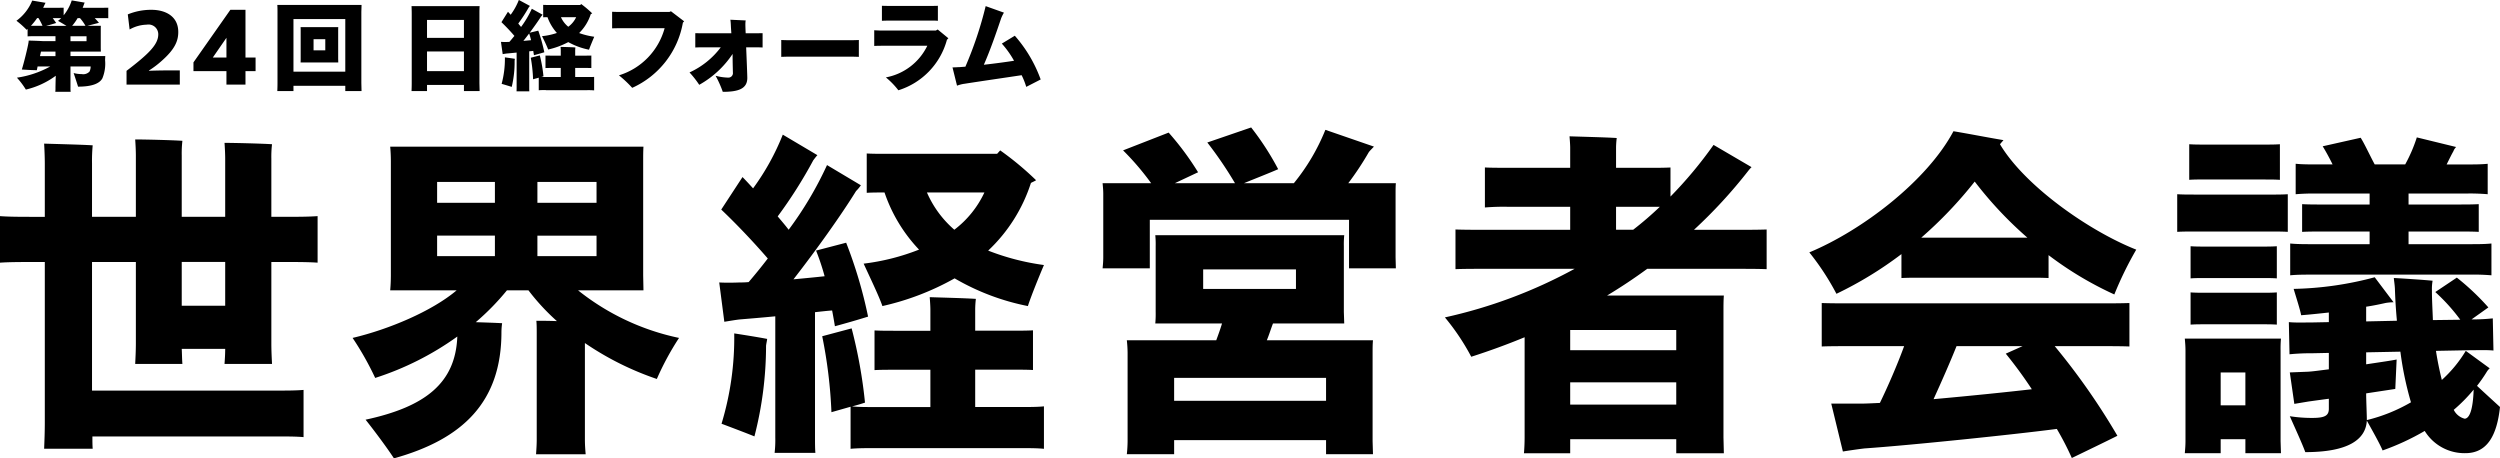 <svg xmlns="http://www.w3.org/2000/svg" width="260" height="47.656" viewBox="0 0 260 47.656">
  <defs>
    <style>
      .cls-1 {
        fill-rule: evenodd;
      }
    </style>
  </defs>
  <path id="c-logo" class="cls-1" d="M4788.22,159.548V153.5a11.215,11.215,0,0,1,.07-1.5c-1.03-.07-3.91-0.142-4.94-0.142,0.03,0.391.07,1.138,0.07,1.638v6.049h-4.52v-6.371a11.468,11.468,0,0,1,.07-1.53c-1-.071-3.92-0.142-4.91-0.142,0.03,0.391.07,1.139,0.07,1.672v6.371h-4.56V154a17.285,17.285,0,0,1,.07-1.886c-1.06-.072-4.02-0.142-5.05-0.178,0.03,0.5.07,1.422,0.07,2.064v5.551h-0.85c-1.61,0-2.85,0-3.81-.074v4.841c0.96-.07,2.2-0.07,3.81-0.07h0.85v16.723c0,0.959-.04,1.955-0.07,2.7h5.05c-0.03-.392-0.03-0.818-0.03-1.282h18.93c1.21,0,2.25,0,3.03.072v-4.911c-0.78.072-1.82,0.072-3.03,0.072h-18.97V164.245h4.56v8.467c0,0.747-.04,1.531-0.07,2.135h4.91c-0.04-.462-0.04-1-0.07-1.566h4.52c0,0.57-.04,1.14-0.07,1.566h4.94c-0.03-.6-0.07-1.353-0.07-2.1v-8.5h1c1.57,0,2.85,0,3.81.07v-4.841c-0.96.074-2.24,0.074-3.81,0.074h-1Zm-4.8,9.25h-4.52v-4.554h4.52V168.8Zm43.5-1.6-0.03-1.564V153.783c0-.57,0-1,0.03-1.531h-26.34c0.04,0.427.07,0.961,0.07,1.531v11.849c0,0.568-.03,1.137-0.07,1.564h6.91c-2.57,2.171-7.05,4.057-10.82,4.947a31.269,31.269,0,0,1,2.35,4.162,30.612,30.612,0,0,0,8.54-4.305c-0.18,4.8-3.28,7.3-9.54,8.647,0.85,1.067,2.21,2.883,2.95,4.021,7.16-1.991,11.18-5.871,11.18-13.13a7.2,7.2,0,0,1,.07-0.925c-0.6-.036-1.67-0.071-2.74-0.106a25.666,25.666,0,0,0,3.24-3.311h2.24a22.586,22.586,0,0,0,2.96,3.2c-0.86-.035-1.68-0.035-2.14-0.035,0.04,0.355.04,0.889,0.04,1.28v11.1c0,0.5-.04,1.067-0.07,1.5h5.16c-0.04-.428-0.08-1-0.08-1.5V172.677a30.794,30.794,0,0,0,7.48,3.736,29.054,29.054,0,0,1,2.31-4.27,25.043,25.043,0,0,1-10.5-4.947h6.8Zm-15.45-3.558h-6.01V161.5h6.01v2.134Zm0-5.551h-6.01v-2.17h6.01v2.17Zm4.42-2.17h6.15v2.17h-6.15v-2.17Zm0,5.587h6.15v2.134h-6.15V161.5Zm51.33-5.481c0.18-.106.39-0.177,0.53-0.284a31.5,31.5,0,0,0-3.73-3.1l-0.32.356h-11.61c-0.71,0-1.39,0-1.95-.035v4.092c0.53-.036,1.17-0.036,1.85-0.036a16.133,16.133,0,0,0,3.59,5.942,23.249,23.249,0,0,1-5.76,1.459c0.6,1.318,1.6,3.381,1.95,4.412a27.618,27.618,0,0,0,7.51-2.882,24.47,24.47,0,0,0,7.62,2.882c0.32-1,1.14-3.024,1.67-4.268a25.087,25.087,0,0,1-5.8-1.5,16.67,16.67,0,0,0,4.45-7.046m-7.97,4.875a10.818,10.818,0,0,1-2.85-3.878h5.98a10.355,10.355,0,0,1-3.13,3.878m2.17,18.432v-3.879h3.84c0.86,0,1.57,0,2.17.036v-4.126c-0.6.035-1.31,0.035-2.17,0.035h-3.84v-2.207a10.207,10.207,0,0,1,.07-1.1c-1-.071-3.77-0.142-4.8-0.178,0.03,0.356.07,0.961,0.07,1.281V171.4h-3.63c-0.86,0-1.53,0-2.18-.035v4.126c0.65-.036,1.32-0.036,2.18-0.036h3.63v3.879h-5.77c-0.89,0-1.71,0-2.38-.07,0.6-.143,1.13-0.32,1.35-0.392a50.531,50.531,0,0,0-1.39-7.721l-3.06.817a49.653,49.653,0,0,1,.96,7.9l1.99-.567v4.376c0.72-.072,1.57-0.072,2.53-0.072h15.09c1,0,1.82,0,2.49.072V179.26c-0.67.07-1.49,0.07-2.49,0.07h-4.66Zm-16.66-9.856c0.64-.07,1.25-0.142,1.78-0.178,0.11,0.57.21,1.139,0.29,1.638,1.06-.286,2.42-0.676,3.45-1a47.24,47.24,0,0,0-2.28-7.686l-3.13.818a24.465,24.465,0,0,1,.89,2.669c-0.96.107-2.1,0.213-3.24,0.321,2.38-3.06,4.95-6.655,6.51-9.182a3.814,3.814,0,0,0,.5-0.6l-3.52-2.1a36.957,36.957,0,0,1-3.99,6.725c-0.35-.462-0.75-0.923-1.14-1.388a47.5,47.5,0,0,0,3.7-5.835c0.11-.141.29-0.39,0.43-0.533l-3.6-2.134a25.044,25.044,0,0,1-3.09,5.586c-0.39-.428-0.78-0.854-1.1-1.174l-2.21,3.38c1.57,1.495,3.27,3.273,4.84,5.088-0.68.889-1.35,1.707-1.99,2.454a8.1,8.1,0,0,1-.89.037c-0.79.034-1.71,0.034-2.17,0l0.53,4.091c0.46-.071,1.25-0.212,1.67-0.249,0.86-.071,2.17-0.178,3.63-0.319v12.6a11.745,11.745,0,0,1-.07,1.6h4.24c-0.04-.463-0.04-1.069-0.04-1.6V169.474Zm-9.72,11.6c1.14,0.428,2.82,1.068,3.42,1.318a37.819,37.819,0,0,0,1.21-9.43c0.04-.32.11-0.569,0.11-0.71-0.93-.179-2.28-0.394-3.42-0.571a30.777,30.777,0,0,1-1.32,9.393m67.75-8.681h-11.04c0.25-.6.43-1.209,0.64-1.744h7.41l-0.04-1.209v-6.831a9.871,9.871,0,0,1,.04-1.14h-19.65a9.566,9.566,0,0,1,.04,1.14v6.831a10.853,10.853,0,0,1-.04,1.209h6.94c-0.18.6-.39,1.175-0.6,1.744h-9.3a12.467,12.467,0,0,1,.08,1.317v9.18a13.185,13.185,0,0,1-.08,1.352h4.92v-1.459h15.8v1.459h4.88l-0.04-1.352v-9.18c0-.462,0-0.891.04-1.317m-17.66-7.366h9.65v2.029h-9.65v-2.029Zm12.78,13.663h-15.8v-2.384h15.8v2.384Zm7.26-22.63h-4.95a30.719,30.719,0,0,0,2.14-3.236c0.11-.144.36-0.392,0.53-0.571l-5.05-1.744a21.394,21.394,0,0,1-3.28,5.551h-5.19c1.21-.5,2.67-1.066,3.56-1.459a28.7,28.7,0,0,0-2.81-4.34l-4.56,1.565a40.07,40.07,0,0,1,2.88,4.234h-6.26l2.42-1.139a29.651,29.651,0,0,0-3.06-4.125l-4.74,1.849a27.6,27.6,0,0,1,2.92,3.415h-5.05c0.03,0.321.07,0.711,0.07,1.1v6.618c0,0.426-.04.818-0.07,1.138h4.91v-5.052h20.72v5.052h4.87l-0.03-1.138v-6.618c0-.394,0-0.749.03-1.1m31.01,4.839a51.284,51.284,0,0,0,5.66-6.154,4.288,4.288,0,0,1,.32-0.357l-3.95-2.312a43.629,43.629,0,0,1-4.48,5.373v-3.024c-0.68.035-1.46,0.035-2.42,0.035h-3.24v-2.1a8.907,8.907,0,0,1,.07-1c-1-.071-3.88-0.14-4.91-0.177,0.03,0.357.07,0.89,0.07,1.174v2.1h-6.48c-0.93,0-1.74,0-2.39-.035v4.162a23.844,23.844,0,0,1,2.39-.072h6.48V160.9h-8.4c-1.5,0-2.64,0-3.53-.034v4.127c0.89-.036,2.03-0.036,3.53-0.036h8.86a50.916,50.916,0,0,1-13.49,5.052,23.666,23.666,0,0,1,2.74,4.093q2.835-.907,5.55-2.029V182.5c0,0.569-.03,1.21-0.07,1.638h4.81v-1.46h11.03v1.46h4.95l-0.04-1.638v-13.13c0-.568,0-1.1.04-1.637h-12.14q2.13-1.281,4.17-2.775h8.89c1.46,0,2.6,0,3.53.036v-4.127c-0.93.034-2.07,0.034-3.53,0.034h-4.02Zm-1.85,18.184H4923.3v-2.314h11.03v2.314Zm0-5.659H4923.3v-2.1h11.03v2.1Zm-4.48-12.525h-1.78v-2.384h4.55a34.936,34.936,0,0,1-2.77,2.384M4968,152c0.11-.141.28-0.32,0.36-0.427-1.71-.285-3.49-0.641-5.2-0.925-2.74,5.159-9.5,10.32-14.99,12.6a26.554,26.554,0,0,1,2.82,4.307,39.044,39.044,0,0,0,6.76-4.129v2.49c0.6-.034,1.28-0.034,2.06-0.034h11.18c0.78,0,1.46,0,2.06.034v-2.382a35.968,35.968,0,0,0,6.84,4.09,36.639,36.639,0,0,1,2.28-4.661c-4.95-1.956-11.61-6.653-14.17-10.959m-8.19,9.714a43.194,43.194,0,0,0,5.56-5.835,39.819,39.819,0,0,0,5.48,5.835h-11.04Zm-6.76,6.832c-1.5,0-2.71,0-3.59-.035v4.519c0.88-.036,2.09-0.036,3.59-0.036h4.98c-0.74,2.028-1.71,4.234-2.52,5.906-0.79.037-1.46,0.073-2.07,0.073h-2.99l1.21,4.98c0.61-.1,1.64-0.248,2.24-0.32,4.7-.321,15.67-1.459,20.01-2.029a30.5,30.5,0,0,1,1.56,3.024c1.61-.78,3.39-1.634,4.74-2.311a70.367,70.367,0,0,0-6.52-9.323h4.13c1.5,0,2.71,0,3.64.036v-4.519c-0.93.035-2.14,0.035-3.64,0.035h-24.77Zm8.04,9.963c0.86-1.886,1.75-3.913,2.39-5.515h6.87l-1.75.783a44.354,44.354,0,0,1,2.71,3.7c-2.81.322-6.66,0.712-10.22,1.032m55.67-12.953a23.112,23.112,0,0,1,2.35.072v-3.308c-0.71.07-1.43,0.07-2.35,0.07h-6.27v-1.316h5.2c0.82,0,1.42,0,2.1.036v-2.882c-0.68.036-1.28,0.036-2.1,0.036h-5.2v-1.14h5.98a21.977,21.977,0,0,1,2.25.071v-3.165c-0.68.069-1.39,0.069-2.25,0.069h-2.02c0.25-.5.49-1,0.71-1.387a1.125,1.125,0,0,1,.28-0.427l-4.09-1a15.8,15.8,0,0,1-1.21,2.811h-3.17c-0.5-.923-1.07-2.17-1.46-2.774l-3.95.888c0.29,0.464.68,1.175,1.03,1.886h-1.56c-0.89,0-1.61,0-2.28-.069V157.2a22.59,22.59,0,0,1,2.28-.071h5.41v1.14h-4.91c-0.79,0-1.46,0-2.11-.036v2.882c0.68-.036,1.32-0.036,2.11-0.036h4.91v1.316h-5.88c-0.92,0-1.67,0-2.38-.07v3.308c0.71-.072,1.46-0.072,2.38-0.072h16.2Zm-21.14-9.891c0.53,0,.99,0,1.49.035V152c-0.5.036-.96,0.036-1.49,0.036h-6.45c-0.49,0-.99,0-1.49-0.036v3.7c0.5-.035,1-0.035,1.49-0.035h6.45Zm-0.29,10.247c0.5,0,.96,0,1.46.036v-3.344c-0.5.036-.96,0.036-1.46,0.036h-6.05c-0.5,0-.96,0-1.46-0.036v3.344c0.5-.036.96-0.036,1.46-0.036h6.05Zm-7.19-8.681c-0.6,0-1.17,0-1.71-.036v3.914c0.54-.034,1.11-0.034,1.71-0.034h8.05c0.64,0,1.21,0,1.74.034V157.2c-0.57.036-1.1,0.036-1.74,0.036h-8.05Zm9.08,14.981h-10c0.03,0.356.07,0.782,0.07,1.244v9.43c0,0.463-.04.888-0.07,1.244h3.73v-1.456h2.57v1.456h3.7l-0.04-1.244v-9.43a12.2,12.2,0,0,1,.04-1.244m-3.7,6.937h-2.57v-3.414h2.57v3.414Zm24.09-2.026a15.436,15.436,0,0,0,1.04-1.5,1.6,1.6,0,0,1,.28-0.322l-2.49-1.815a13.351,13.351,0,0,1-2.49,3.025c-0.21-.854-0.43-1.85-0.61-3.025l3.56-.069c1,0,1.71-.036,2.42.034l-0.07-3.345a19.056,19.056,0,0,1-2.21.108l1.75-1.246a25.242,25.242,0,0,0-3.28-3.1l-2.24,1.5a19.263,19.263,0,0,1,2.6,2.881l-2.85.036c-0.03-.959-0.1-1.992-0.1-3.13a4.879,4.879,0,0,1,.07-0.962c-0.64-.07-2.67-0.213-4.03-0.285,0,0.178.08,0.571,0.11,1.1,0.04,1.21.11,2.314,0.21,3.345l-3.2.07v-1.529c0.71-.107,1.39-0.248,2.03-0.391a5.368,5.368,0,0,1,.82-0.072l-1.96-2.6a35.011,35.011,0,0,1-8.43,1.21c0.24,0.817.67,2.135,0.78,2.739,0.92-.07,1.92-0.178,2.88-0.283v1l-1.74.035c-0.93,0-1.71.035-2.42-.035l0.07,3.344a22.933,22.933,0,0,1,2.38-.106l1.71-.036v1.708c-0.85.1-1.6,0.214-2.17,0.248l-1.89.073,0.47,3.272,1.49-.249c0.54-.072,1.28-0.179,2.1-0.284v1.032c0,0.71-.39.961-1.71,0.961a14.709,14.709,0,0,1-2.35-.178c0.5,1.137,1.32,2.918,1.61,3.736,4.48,0,6.29-1.317,6.4-3.275,0.54,0.961,1.36,2.421,1.64,3.1a25.334,25.334,0,0,0,4.38-2.03,4.855,4.855,0,0,0,4.23,2.312c2.28,0,3.28-1.85,3.6-4.8-0.5-.463-1.6-1.459-2.39-2.2m-11.46,3.557v-0.107c0-.426-0.07-1.994-0.07-2.669l3.03-.461,0.14-3.061c-0.5.106-1.74,0.284-3.17,0.5v-1.245l3.56-.07a34.175,34.175,0,0,0,1.1,5.266,17.234,17.234,0,0,1-4.59,1.85m10.18-.143a1.746,1.746,0,0,1-1.14-.924,16.553,16.553,0,0,0,2.07-2.1c-0.07,2.1-.43,2.991-0.93,3.025m-28.51-9.786c0.5-.034.96-0.034,1.46-0.034h6.05c0.5,0,.96,0,1.46.034V167.41c-0.5.036-.96,0.036-1.46,0.036h-6.05c-0.5,0-.96,0-1.46-0.036v3.344Zm-175.65-25.041c0.35,0.1.88,0.263,1.05,0.316a11.118,11.118,0,0,0,.3-2.708,2.117,2.117,0,0,1,.03-0.212c-0.24-.041-0.7-0.1-1.04-0.152a10.061,10.061,0,0,1-.34,2.756m4.6,0.658h4.29a7.272,7.272,0,0,1,.73.021V145c-0.2.01-.44,0.01-0.73,0.01h-1.24v-0.942h1.05c0.25,0,.45,0,0.63.01v-1.3c-0.18.008-.38,0.008-0.63,0.008h-1.05v-0.536c0-.091.01-0.213,0.02-0.312-0.31-.033-1.2-0.052-1.54-0.063,0.01,0.113.02,0.284,0.02,0.375v0.536h-0.95c-0.26,0-.47,0-0.64-0.008v1.3c0.17-.01.38-0.01,0.64-0.01h0.95v0.942h-2.04a2.3,2.3,0,0,0,.24-0.071,14.136,14.136,0,0,0-.38-2.178l-0.94.243a15.636,15.636,0,0,1,.24,2.239l0.59-.163v1.308c0.19-.021.45-0.021,0.74-0.021m-54-6.271c0.03-.031.07-0.051,0.1-0.081v0.769c0.22-.019.48-0.019,0.79-0.019h2.11v0.516h-1.26c-0.43-.03-1.14-0.052-1.53-0.061a1.06,1.06,0,0,1-.01.162c-0.09.588-.49,2.18-0.7,2.849,0.43,0.029,1.15.069,1.56,0.069l0.08-.385h1.31a10.182,10.182,0,0,1-3.46,1.164,8.192,8.192,0,0,1,.93,1.237,8.512,8.512,0,0,0,3.11-1.438c-0.02.588-.03,1.174-0.03,1.254a2.7,2.7,0,0,1-.02.418h1.6a2.7,2.7,0,0,1-.02-0.418v-2.217h2.1a1.235,1.235,0,0,1-.12.528,0.9,0.9,0,0,1-.83.261,3.067,3.067,0,0,1-.82-0.109c0.15,0.454.38,1.155,0.46,1.417,1.44,0,2.24-.323,2.53-0.87a4.019,4.019,0,0,0,.28-1.875c0-.1.01-0.3,0.02-0.436h-3.62v-0.467h3.16l-0.01-.333v-2c0-.134,0-0.243.01-0.344h-1.42c0.45-.113.93-0.234,1.22-0.316-0.13-.153-0.28-0.324-0.44-0.486h0.89c0.19,0,.36,0,0.52.01V137.8c-0.16.008-.33,0.008-0.52,0.008h-2.14c0.05-.131.1-0.251,0.14-0.383a1.029,1.029,0,0,1,.07-0.152l-1.35-.232a4.667,4.667,0,0,1-.84,1.549V137.8c-0.15.008-.31,0.008-0.49,0.008h-1.64c0.06-.119.11-0.24,0.17-0.362a1.017,1.017,0,0,1,.08-0.153l-1.39-.234a4.836,4.836,0,0,1-1.64,2.1,9.077,9.077,0,0,1,1.06.943m3,2.735h-1.61c0.03-.161.07-0.315,0.1-0.467h1.51v0.467Zm2.3-3.951h0.25a4.635,4.635,0,0,1,.57.8h-1.39a5.154,5.154,0,0,0,.57-0.8m-0.74,1.885H4769v0.516h-1.67v-0.516Zm-1.85-1.885h0.88a2.229,2.229,0,0,1-.33.285c0.26,0.141.6,0.345,0.88,0.517h-2.11c0.39-.1.78-0.214,1.04-0.3-0.11-.163-0.23-0.336-0.36-0.507m-1.62,0H4764a5.879,5.879,0,0,1,.42.8h-1.2a6.62,6.62,0,0,0,.64-0.8m14.84,5.44h-0.97c-0.72,0-1.53.012-2.24,0.042v-0.03a9.626,9.626,0,0,0,1.36-1.034c1.3-1.157,1.69-2.006,1.69-2.969,0-1.683-1.39-2.31-2.79-2.31a6.4,6.4,0,0,0-2.46.477l0.19,1.569a3.768,3.768,0,0,1,1.78-.5,1.014,1.014,0,0,1,1.2,1c0,1.055-.96,2.016-3.3,3.8V145.8h5.54v-1.48Zm18.9,2.149-0.02-.851v-7.264c0-.3.02-0.558,0.02-0.842h-8.76c0.02,0.224.02,0.547,0.02,0.842v7.273c0,0.293-.01.629-0.02,0.842h1.68v-0.549h5.39v0.549h1.69Zm-7.08-7.487h5.39v5.471h-5.39v-5.471Zm4.66,0.839h-3.92c0.01,0.112.01,0.253,0.01,0.4v2.887c0,0.142,0,.284-0.01.385h3.92l-0.01-.385v-2.887c0-.144,0-0.264.01-0.4m-1.35,2.413h-1.22v-1.155h1.22v1.155Zm8.97,4.235h1.61v-0.64h3.84v0.64h1.63l-0.02-.819v-7.195c0-.3,0-0.547.02-0.82h-7.08c0.01,0.221.02,0.525,0.02,0.82v7.195c0,0.291-.01.606-0.02,0.819m1.61-7.4h3.84v1.865h-3.84v-1.865Zm0,3.282h3.84V144.4h-3.84v-2.038Zm13.51-1.925a6.985,6.985,0,0,1-1.55.335c0.21,0.4.52,1.064,0.64,1.388a8.383,8.383,0,0,0,2.09-.771,7.354,7.354,0,0,0,2.16.791c0.11-.334.38-0.961,0.54-1.348a7.842,7.842,0,0,1-1.57-.385,4.834,4.834,0,0,0,1.21-1.966l0.15-.08a10.642,10.642,0,0,0-1.15-.973l-0.09.1h-3.31c-0.2,0-.39,0-0.55-0.013V138.8c0.13-.01.29-0.01,0.45-0.01a4.979,4.979,0,0,0,.98,1.641m2-1.641a2.568,2.568,0,0,1-.82.992,2.68,2.68,0,0,1-.76-0.992h1.58Zm-7.16,2.574c-0.23.01-.51,0-0.66-0.01l0.18,1.275c0.12-.019.36-0.061,0.49-0.07,0.22-.021.57-0.05,0.96-0.093v3.547c0,0.173,0,.346-0.01.487h1.33c-0.01-.141-0.01-0.324-0.01-0.487v-3.677c0.15-.011.29-0.03,0.42-0.039l0.07,0.446c0.32-.084.76-0.214,1.08-0.306a17.024,17.024,0,0,0-.63-2.249l-0.89.214c0.45-.609.88-1.207,1.18-1.684,0.05-.039.1-0.131,0.17-0.182l-1.13-.627a10.478,10.478,0,0,1-1.12,1.894c-0.09-.111-0.2-0.233-0.29-0.355a15.691,15.691,0,0,0,1.08-1.663l0.13-.17-1.15-.619a6.682,6.682,0,0,1-.85,1.54c-0.1-.121-0.2-0.222-0.28-0.313l-0.68,1.083c0.43,0.415.9,0.9,1.35,1.429-0.18.212-.35,0.427-0.52,0.619a1.7,1.7,0,0,1-.22.01m2.27-.882a5.931,5.931,0,0,1,.2.7c-0.23.019-.51,0.048-0.8,0.071,0.2-.245.4-0.509,0.6-0.771m14.59-2.24h-5.3c-0.19,0-.49-0.009-0.66-0.019v1.723c0.16,0,.45-0.011.66-0.011h4.8a7.074,7.074,0,0,1-4.75,4.9,12.021,12.021,0,0,1,1.38,1.3,9.161,9.161,0,0,0,5.27-6.777l0.13-.142-1.37-1.044Zm8.1,6.86c0-.212-0.06-1.765-0.12-3.18h1.03c0.26,0,.58.009,0.68,0.02v-1.492c-0.09,0-.41.011-0.68,0.011h-1.08c-0.02-.425-0.03-0.748-0.03-0.872a2.745,2.745,0,0,1,.03-0.464l-1.59-.073a5.816,5.816,0,0,1,.05.609c0.01,0.232.03,0.506,0.05,0.8h-3.07c-0.28,0-.63-0.011-0.68-0.011v1.492c0.07-.011.43-0.02,0.68-0.02h1.97a8.454,8.454,0,0,1-3.25,2.612,9.887,9.887,0,0,1,1.01,1.287,10.046,10.046,0,0,0,3.47-3.211c0,0.94.03,1.732,0.03,1.915a0.472,0.472,0,0,1-.51.546,5.455,5.455,0,0,1-1.29-.193,11.032,11.032,0,0,1,.75,1.673c1.59,0,2.55-.3,2.55-1.449m10.75-2.209c0.37,0,.83.021,0.85,0.021v-1.753c-0.02,0-.46.021-0.85,0.021h-6.37c-0.38,0-.83-0.021-0.85-0.021v1.753c0.02,0,.49-0.021.85-0.021h6.37Zm8.59-3.749a3.511,3.511,0,0,1,.48.022v-1.562l-0.48.011h-4.69c-0.25,0-.57-0.011-0.65-0.011v1.562c0.08-.012.41-0.022,0.65-0.022h4.69Zm-0.62,2.615a6,6,0,0,1-4.31,3.291,7.963,7.963,0,0,1,1.3,1.339,7.566,7.566,0,0,0,5.05-5.248l0.15-.162-1.11-.913-0.19.112h-5.66c-0.21,0-.55-0.021-0.75-0.031v1.632c0.21-.012.55-0.02,0.75-0.02h4.77Zm3.82,3.961c1.46-.233,4.53-0.678,5.99-0.9a7.6,7.6,0,0,1,.48,1.215l1.5-.77a14.139,14.139,0,0,0-2.69-4.549l-1.35.819a9.758,9.758,0,0,1,1.27,1.784c-0.77.121-1.96,0.284-3.14,0.416,0.7-1.6,1.28-3.3,1.8-4.833a3.962,3.962,0,0,1,.29-0.587l-1.9-.678a39.209,39.209,0,0,1-2.11,6.3c-0.2.01-.39,0.03-0.56,0.041-0.25.009-.56,0.031-0.78,0.031l0.47,1.9a3.846,3.846,0,0,1,.73-0.192m-74.73-1.321v1.4h-1.98v-1.4h-3.43v-0.908l3.84-5.471h1.57v4.968h1.05V144.4h-1.05Zm-1.98-3.465-1.42,2.054h1.42v-2.054Z" transform="translate(-4760 -137)"/>
</svg>
